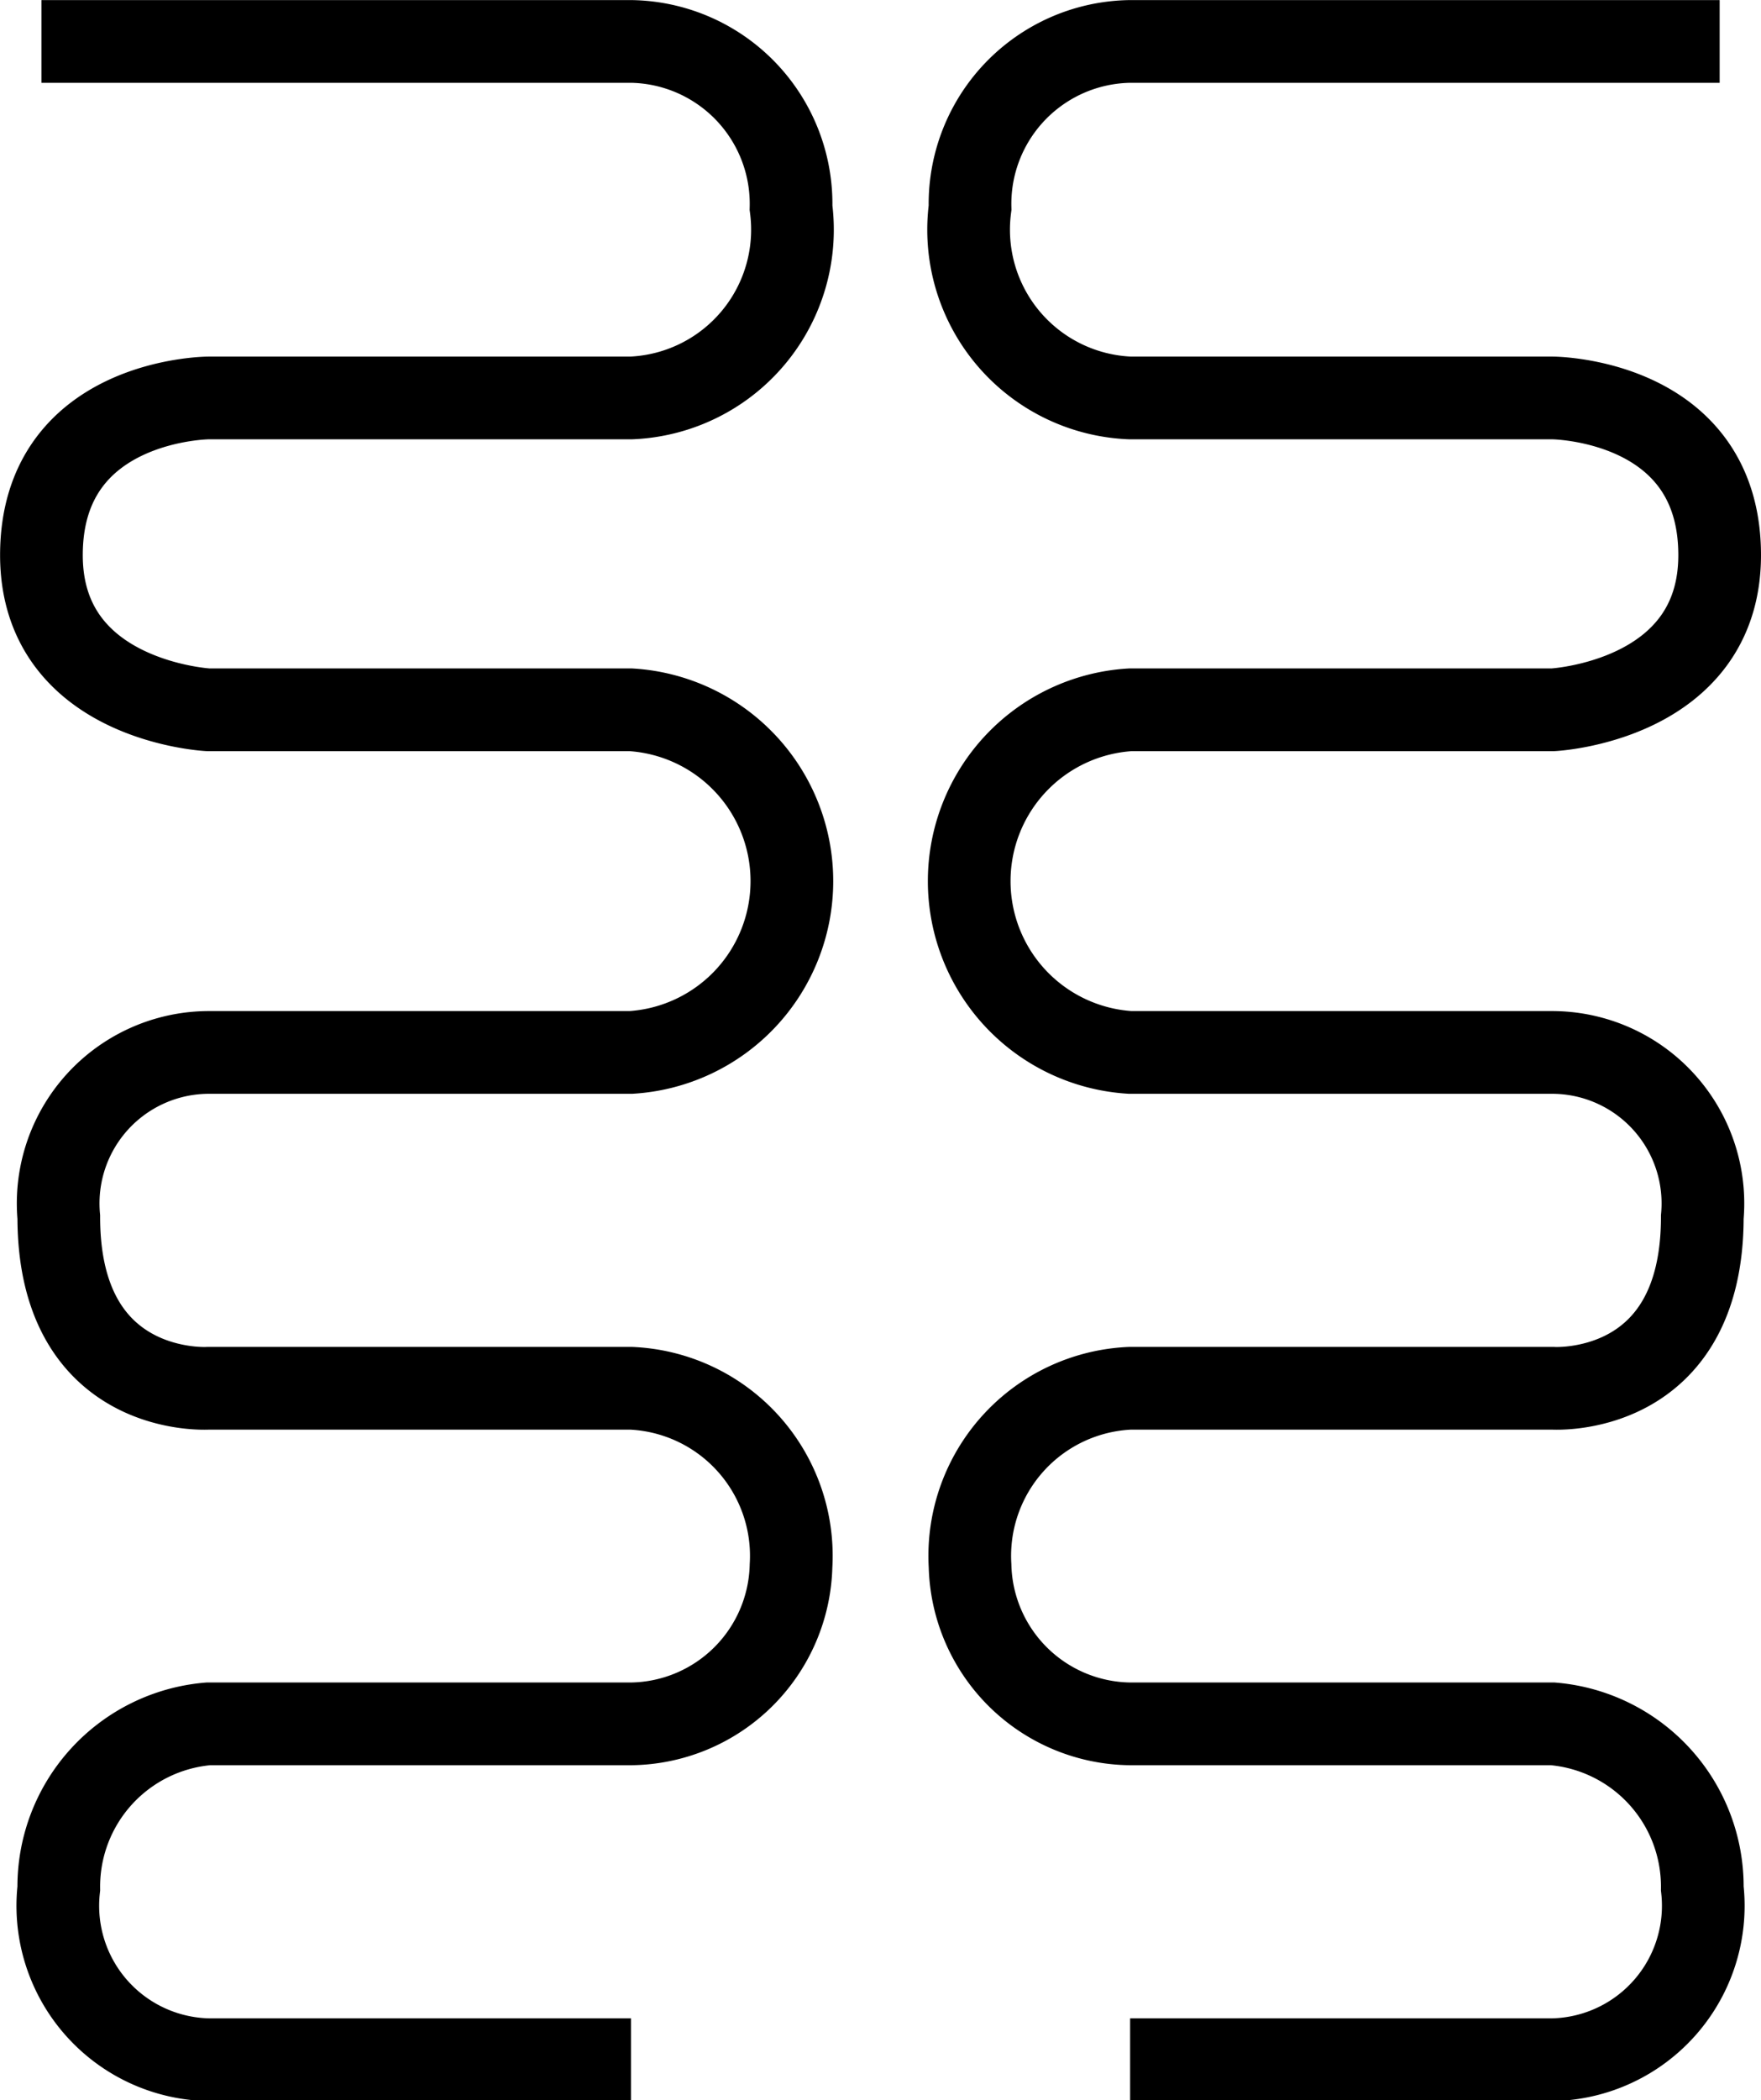 <svg xmlns="http://www.w3.org/2000/svg" width="21.298" height="25.39" viewBox="0 0 21.298 25.39">
  <g id="Group_332" data-name="Group 332" transform="translate(-121.268 -362.886)">
    <path id="Path_86" data-name="Path 86" d="M3724.772,296.049h7.13a1.964,1.964,0,0,1,1.936,2.01,2.036,2.036,0,0,1-1.936,2.3h-5.112s-2.018.012-2.018,1.9c0,1.768,2.018,1.87,2.018,1.87h5.112a2.075,2.075,0,0,1,0,4.142h-5.112a1.825,1.825,0,0,0-1.808,1.99c0,2.189,1.808,2.07,1.808,2.07h5.112a2.028,2.028,0,0,1,1.936,2.146,1.959,1.959,0,0,1-1.936,1.911h-5.112a1.975,1.975,0,0,0-1.808,1.99,1.861,1.861,0,0,0,1.808,2.07h5.112" transform="translate(-3603.003 67.338)" fill="none" stroke="#000" stroke-width="1"/>
    <path id="Path_87" data-name="Path 87" d="M3733.838,296.049h-7.13a1.964,1.964,0,0,0-1.936,2.01,2.036,2.036,0,0,0,1.936,2.3h5.112s2.018.012,2.018,1.9c0,1.768-2.018,1.87-2.018,1.87h-5.112a2.075,2.075,0,0,0,0,4.142h5.112a1.825,1.825,0,0,1,1.808,1.99c0,2.189-1.808,2.07-1.808,2.07h-5.112a2.028,2.028,0,0,0-1.936,2.146,1.959,1.959,0,0,0,1.936,1.911h5.112a1.975,1.975,0,0,1,1.808,1.99,1.861,1.861,0,0,1-1.808,2.07h-5.112" transform="translate(-3591.772 67.338)" fill="none" stroke="#000" stroke-width="1"/>
  </g>
</svg>
